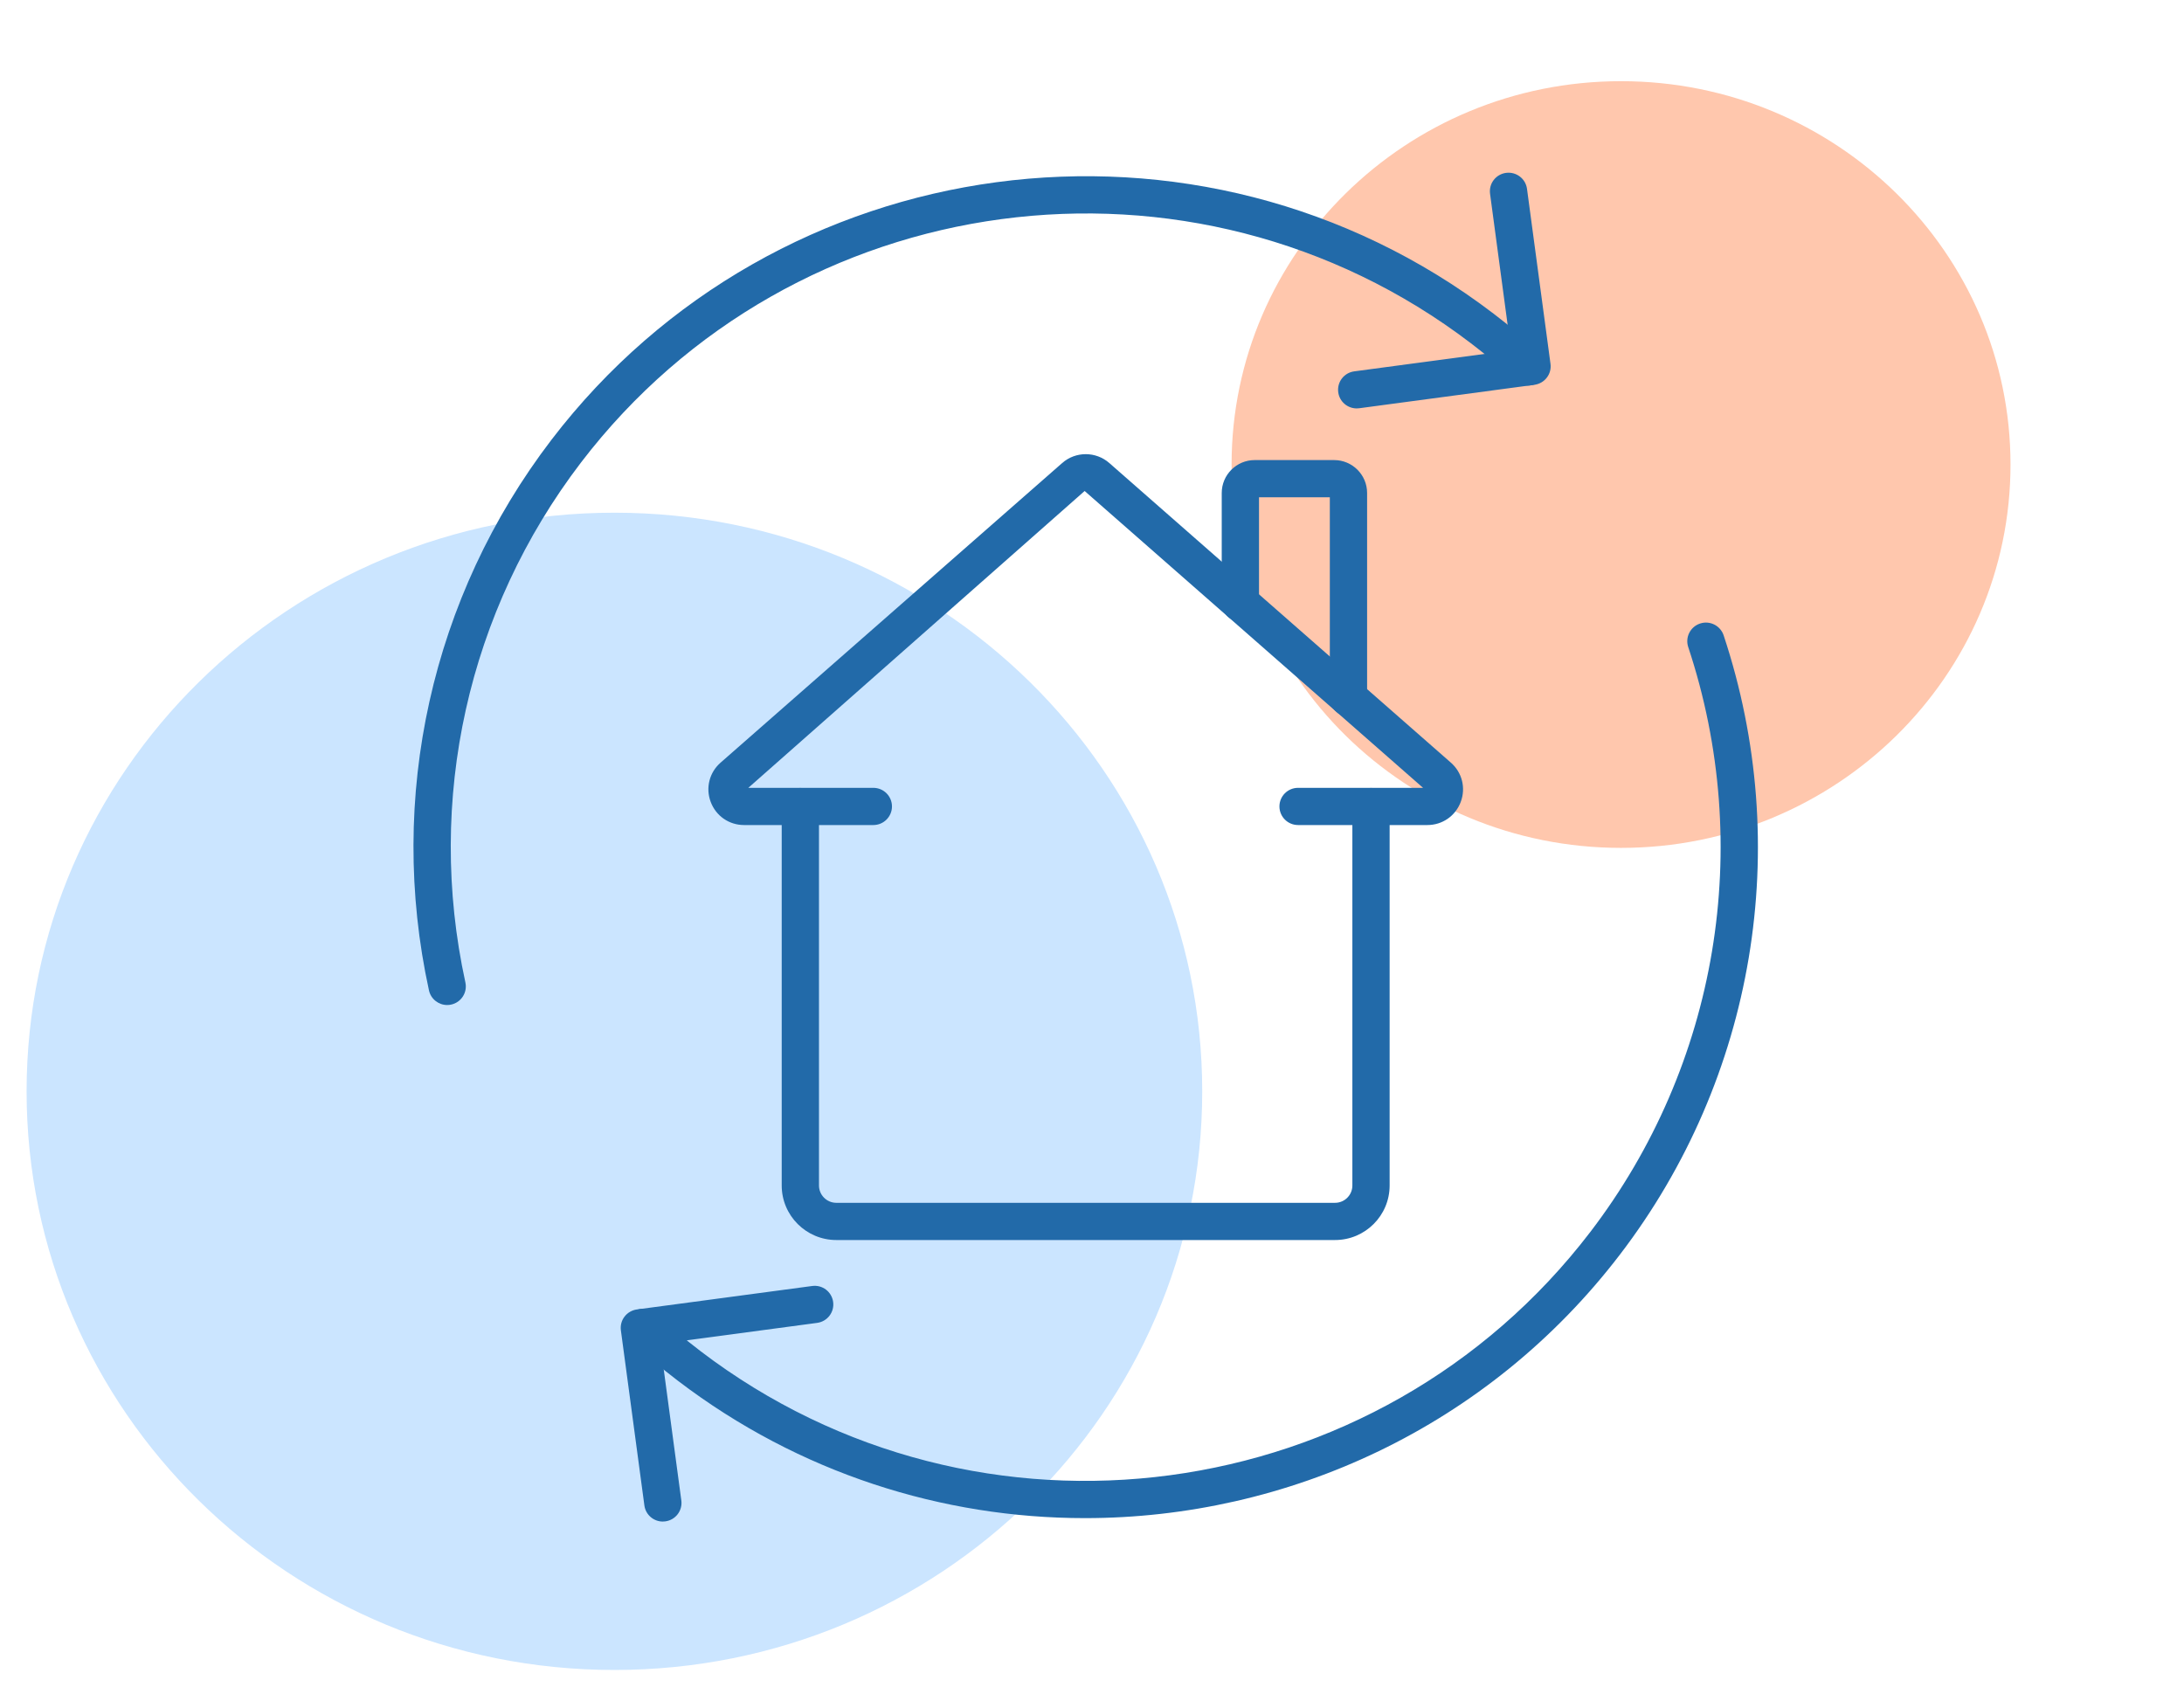 <svg xmlns="http://www.w3.org/2000/svg" width="107" height="83" viewBox="0 0 107 83" fill="none"><g clip-path="url(#clip0_476_125)"><path d="M79.419 41.538C89.957 41.538 98.5 33.129 98.5 22.757C98.5 12.385 89.957 3.977 79.419 3.977C68.882 3.977 60.339 12.385 60.339 22.757C60.339 33.129 68.882 41.538 79.419 41.538Z" fill="#FFC7AD"></path><path d="M30.102 81.812C46.007 81.812 58.9 69.121 58.9 53.465C58.9 37.809 46.007 25.117 30.102 25.117C14.197 25.117 1.303 37.809 1.303 53.465C1.303 69.121 14.197 81.812 30.102 81.812Z" fill="#CBE5FF"></path><path d="M53.153 74.373C46.182 74.373 39.159 72.178 33.205 67.638C32.406 67.028 31.628 66.378 30.893 65.704C30.522 65.363 30.497 64.785 30.839 64.414C31.18 64.042 31.757 64.02 32.13 64.359C32.824 64.996 33.56 65.611 34.315 66.188C47.946 76.581 67.506 73.963 77.915 60.352C84.162 52.182 85.955 41.47 82.711 31.7C82.552 31.222 82.811 30.706 83.291 30.547C83.768 30.388 84.286 30.647 84.446 31.126C87.88 41.47 85.981 52.81 79.367 61.459C72.893 69.924 63.077 74.373 53.154 74.373H53.153Z" fill="#226AA9"></path><path d="M32.473 74.541C32.023 74.541 31.63 74.209 31.57 73.751L30.419 65.175C30.387 64.935 30.45 64.692 30.598 64.501C30.745 64.308 30.963 64.183 31.202 64.15L39.791 63.001C40.296 62.933 40.75 63.284 40.818 63.783C40.885 64.283 40.535 64.741 40.034 64.808L32.35 65.836L33.38 73.507C33.447 74.007 33.097 74.465 32.596 74.532C32.555 74.537 32.514 74.54 32.473 74.54V74.541Z" fill="#226AA9"></path><path d="M21.908 49.236C21.488 49.236 21.11 48.945 21.016 48.519C18.953 39.062 21.142 29.232 27.016 21.547C38.036 7.137 58.742 4.363 73.176 15.368C73.974 15.977 74.752 16.627 75.489 17.303C75.86 17.643 75.885 18.221 75.544 18.592C75.202 18.963 74.623 18.988 74.253 18.647C73.557 18.009 72.821 17.394 72.067 16.819C58.437 6.426 38.877 9.043 28.468 22.654C22.919 29.914 20.852 39.198 22.801 48.131C22.908 48.623 22.596 49.108 22.102 49.215C22.037 49.23 21.971 49.236 21.908 49.236Z" fill="#226AA9"></path><path d="M66.468 20.008C66.017 20.008 65.625 19.676 65.564 19.218C65.496 18.718 65.847 18.26 66.347 18.193L74.031 17.165L73.002 9.494C72.934 8.994 73.284 8.536 73.785 8.469C74.287 8.404 74.745 8.752 74.812 9.251L75.963 17.826C75.995 18.066 75.931 18.309 75.783 18.5C75.636 18.693 75.418 18.818 75.179 18.851L66.591 20C66.55 20.006 66.509 20.008 66.468 20.008Z" fill="#226AA9"></path><path d="M69.927 40.419H63.596C63.092 40.419 62.683 40.011 62.683 39.507C62.683 39.003 63.092 38.596 63.596 38.596H69.719L53.139 24.054L36.662 38.596H42.786C43.291 38.596 43.7 39.003 43.7 39.507C43.7 40.011 43.291 40.419 42.786 40.419H36.456C35.721 40.419 35.079 39.976 34.82 39.288C34.561 38.602 34.751 37.845 35.304 37.361L52.04 22.683C52.697 22.105 53.689 22.105 54.347 22.683L71.082 37.361C71.634 37.845 71.823 38.601 71.565 39.288C71.306 39.976 70.664 40.419 69.93 40.419H69.927Z" fill="#226AA9"></path><path d="M65.407 60.749H40.974C39.498 60.749 38.298 59.551 38.298 58.077V39.513C38.298 39.009 38.706 38.602 39.211 38.602C39.716 38.602 40.124 39.009 40.124 39.513V58.077C40.124 58.544 40.505 58.926 40.974 58.926H65.407C65.876 58.926 66.256 58.546 66.256 58.077V39.513C66.256 39.009 66.665 38.602 67.169 38.602C67.674 38.602 68.082 39.009 68.082 39.513V58.077C68.082 59.551 66.883 60.749 65.407 60.749Z" fill="#226AA9"></path><path d="M66.065 35.094C65.56 35.094 65.152 34.687 65.152 34.183V24.363H61.682V29.537C61.682 30.041 61.273 30.449 60.769 30.449C60.264 30.449 59.856 30.041 59.856 29.537V24.151C59.856 23.262 60.58 22.539 61.47 22.539H65.363C66.254 22.539 66.978 23.262 66.978 24.151V34.183C66.978 34.687 66.569 35.094 66.065 35.094Z" fill="#226AA9"></path></g><defs><clipPath id="clip0_476_125"><rect width="106.38" height="83" fill="white"></rect></clipPath></defs></svg>